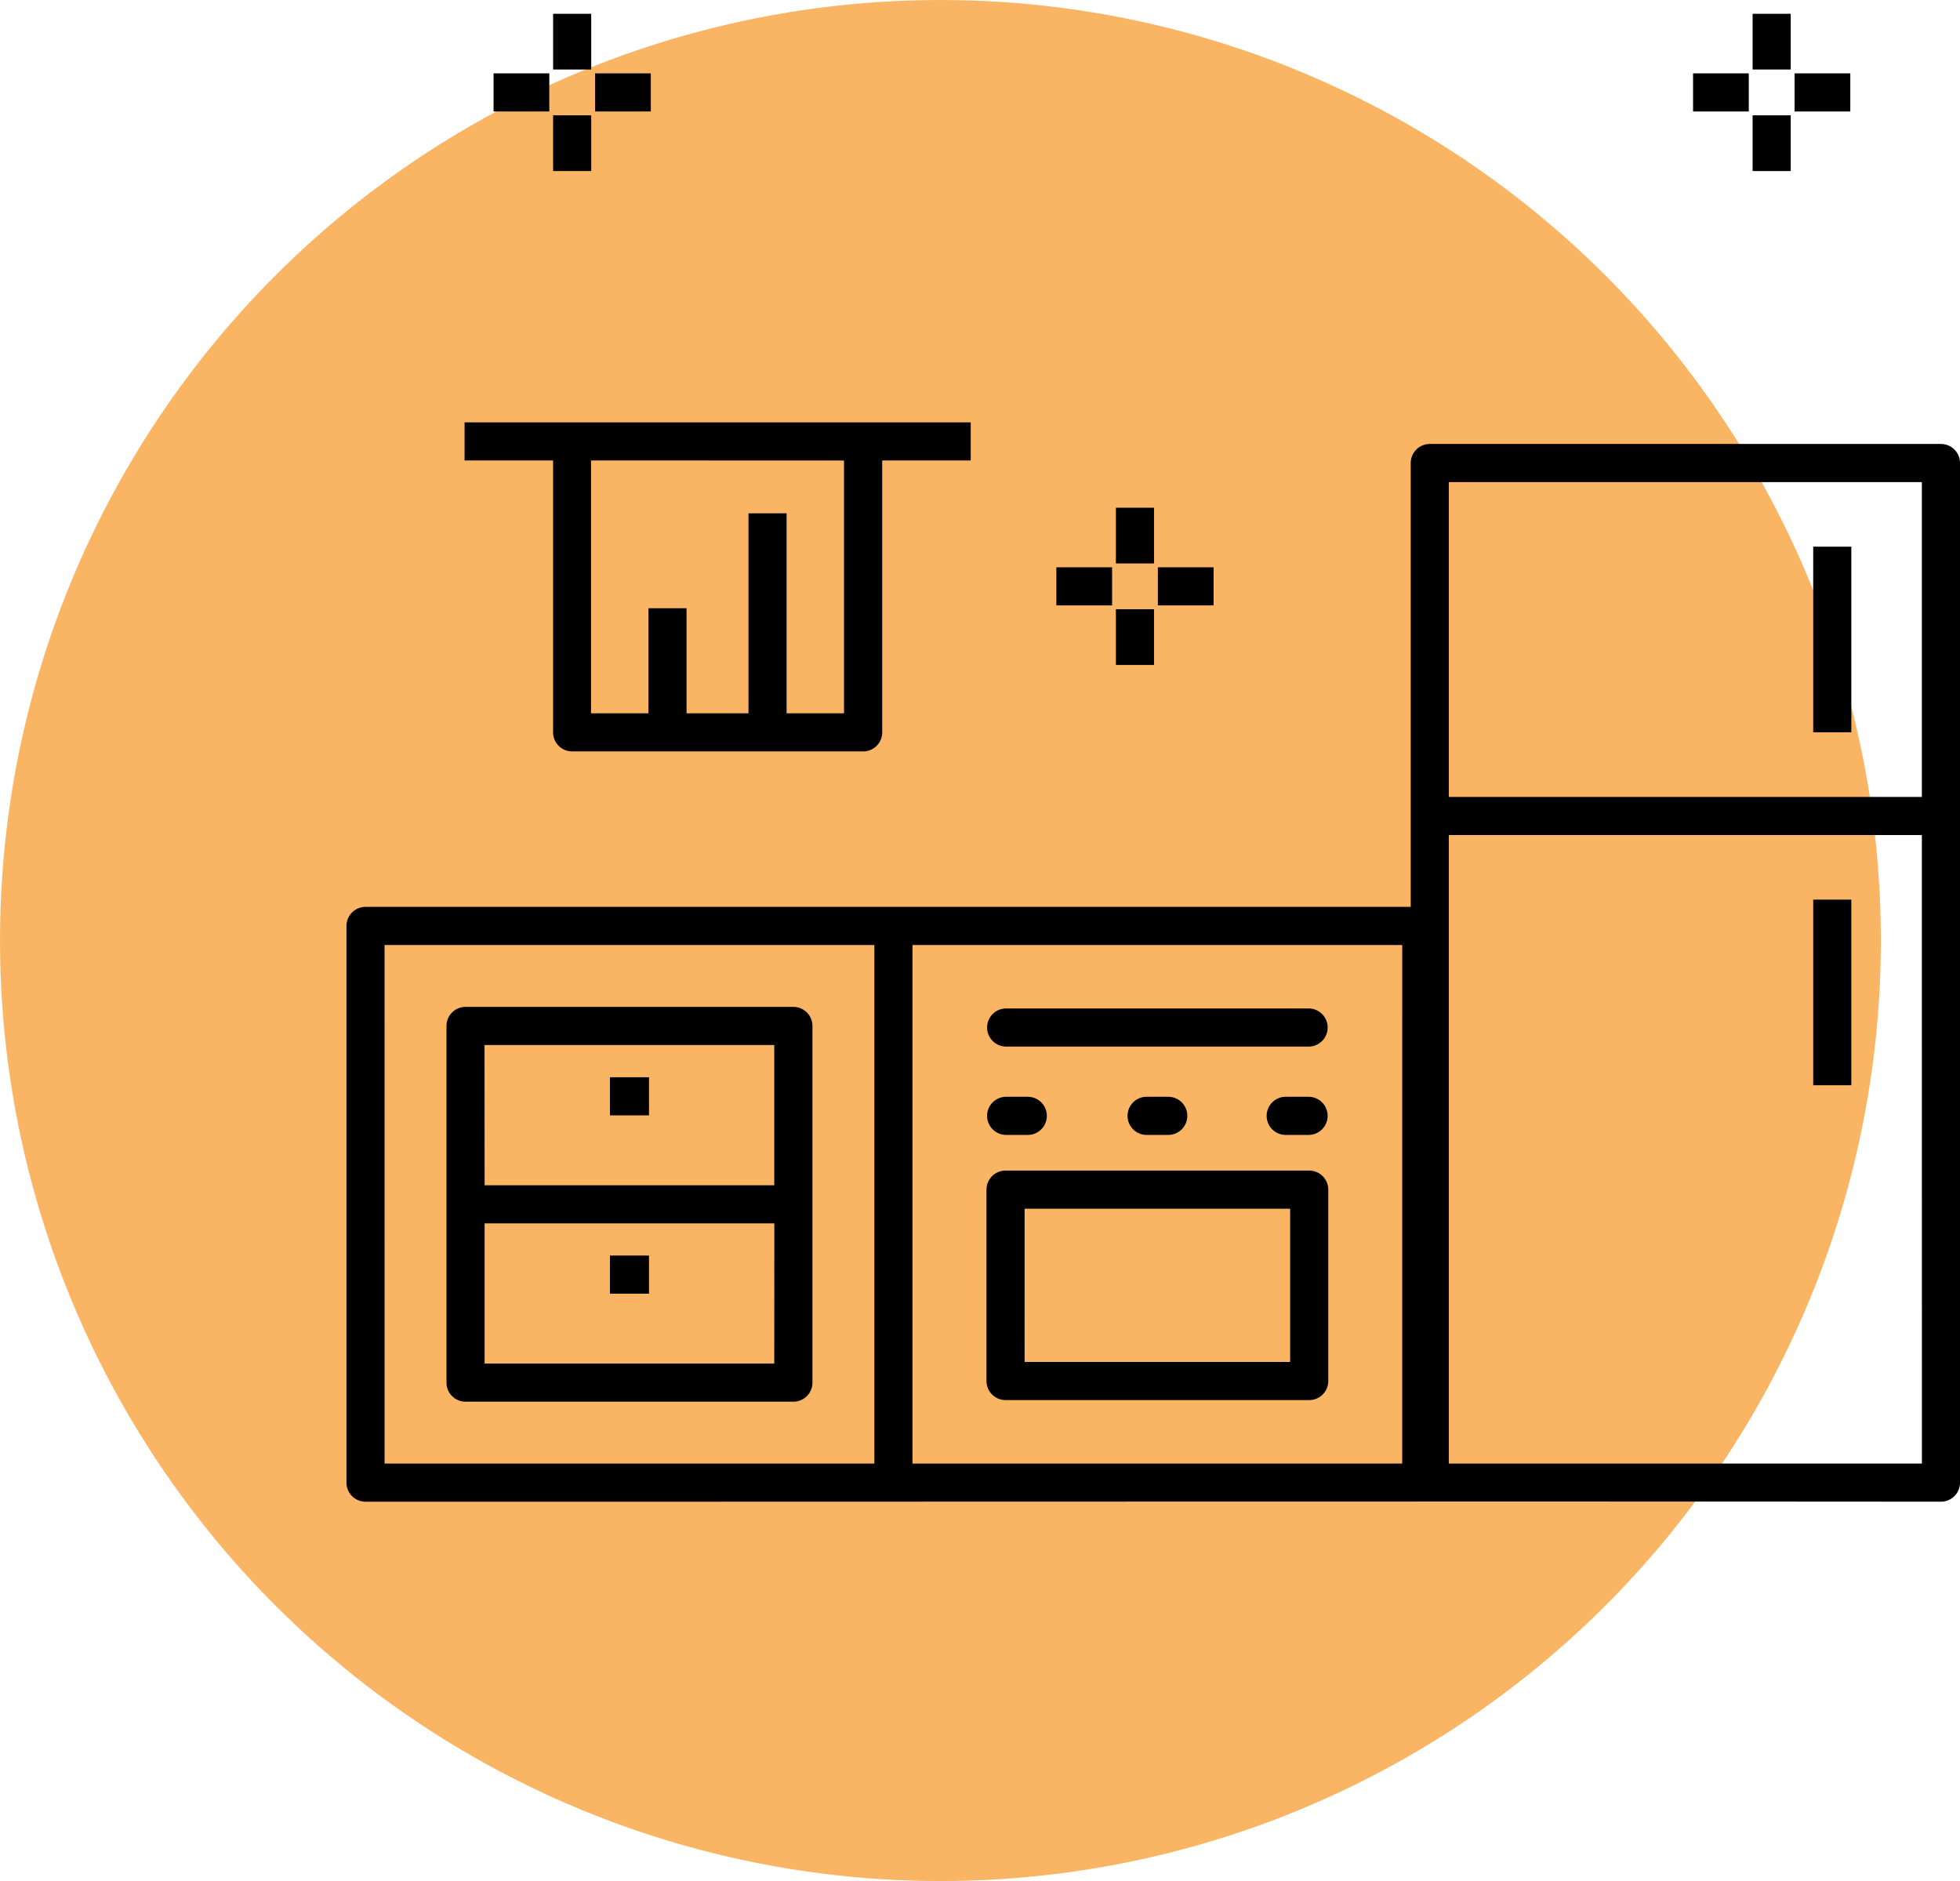 <?xml version="1.0" encoding="UTF-8"?> <svg xmlns="http://www.w3.org/2000/svg" width="98.997" height="95" viewBox="0 0 98.997 95"><defs><style>.a{fill:#f9a33e;opacity:0.8;}</style></defs><g transform="translate(-567.5 -3053)"><circle class="a" cx="47.5" cy="47.5" r="47.5" transform="translate(567.5 3053)"></circle><g transform="translate(585 3053.697)"><rect width="1.925" height="9.375" transform="translate(74.083 26.912)"></rect><rect width="1.925" height="9.375" transform="translate(74.083 44.737)"></rect><path d="M519.984,468.313c11.259.01,57.69-.022,79.572,0a.963.963,0,0,0,.963-.963V415.857a.963.963,0,0,0-.963-.963H573.738a.963.963,0,0,0-.963.963v22.416H519.984a.962.962,0,0,0-.963.963V467.35A.962.962,0,0,0,519.984,468.313Zm78.61-1.925H574.7V434.644h23.892ZM574.7,416.819h23.892v15.9H574.7Zm-2.355,49.569H547.609V440.2h24.737Zm-51.4-26.19h24.738v26.19H520.946Z" transform="translate(-519.021 -393.169)"></path><path d="M540.478,437.046H523.919a.963.963,0,0,0-.963.963v18.012a.963.963,0,0,0,.963.963h16.559a.963.963,0,0,0,.963-.963V438.009A.963.963,0,0,0,540.478,437.046Zm-15.6,1.925h14.634v7.082H524.882Zm14.634,16.087H524.882v-7.08h14.634Z" transform="translate(-517.905 -386.891)"></path><rect width="1.973" height="1.925" transform="translate(13.307 53.708)"></rect><path d="M545.171,455.078h15.337a.963.963,0,0,0,.963-.963v-9.664a.963.963,0,0,0-.963-.963H545.171a.963.963,0,0,0-.963.963v9.664A.963.963,0,0,0,545.171,455.078Zm.963-9.664h13.412v7.739H546.133Z" transform="translate(-511.882 -385.066)"></path><path d="M545.171,439.033h15.337a.963.963,0,0,0,0-1.925H545.171a.963.963,0,0,0,0,1.925Z" transform="translate(-511.882 -386.874)"></path><path d="M545.171,442.509h1.154a.963.963,0,0,0,0-1.925h-1.154a.963.963,0,0,0,0,1.925Z" transform="translate(-511.882 -385.889)"></path><path d="M550.7,440.584a.963.963,0,0,0,0,1.925h1.155a.963.963,0,0,0,0-1.925Z" transform="translate(-510.317 -385.889)"></path><path d="M557.375,440.584h-1.154a.963.963,0,1,0,0,1.925h1.154a.963.963,0,0,0,0-1.925Z" transform="translate(-508.75 -385.889)"></path><rect width="1.973" height="1.925" transform="translate(13.307 62.713)"></rect><path d="M528.14,429.7a.963.963,0,0,0,.963.963H543.8a.963.963,0,0,0,.963-.963V415.968h4.471v-1.925H523.669v1.925h4.471Zm14.694-13.729v12.766h-2.9v-10.1h-1.925v10.1h-3.128v-5.306h-1.925v5.306h-2.9V415.968Z" transform="translate(-517.704 -393.41)"></path><rect width="1.925" height="2.814" transform="translate(38.863 24.945)"></rect><rect width="1.925" height="2.815" transform="translate(38.863 30.071)"></rect><rect width="2.815" height="1.925" transform="translate(35.855 27.953)"></rect><rect width="2.815" height="1.925" transform="translate(40.982 27.953)"></rect><rect width="1.925" height="2.814" transform="translate(10.437 0)"></rect><rect width="1.925" height="2.815" transform="translate(10.437 5.127)"></rect><rect width="2.815" height="1.925" transform="translate(7.429 3.008)"></rect><rect width="2.815" height="1.925" transform="translate(12.557 3.008)"></rect><rect width="1.925" height="2.814" transform="translate(71.022 0)"></rect><rect width="1.925" height="2.815" transform="translate(71.022 5.127)"></rect><rect width="2.814" height="1.925" transform="translate(68.014 3.008)"></rect><rect width="2.815" height="1.925" transform="translate(73.141 3.008)"></rect></g></g></svg> 